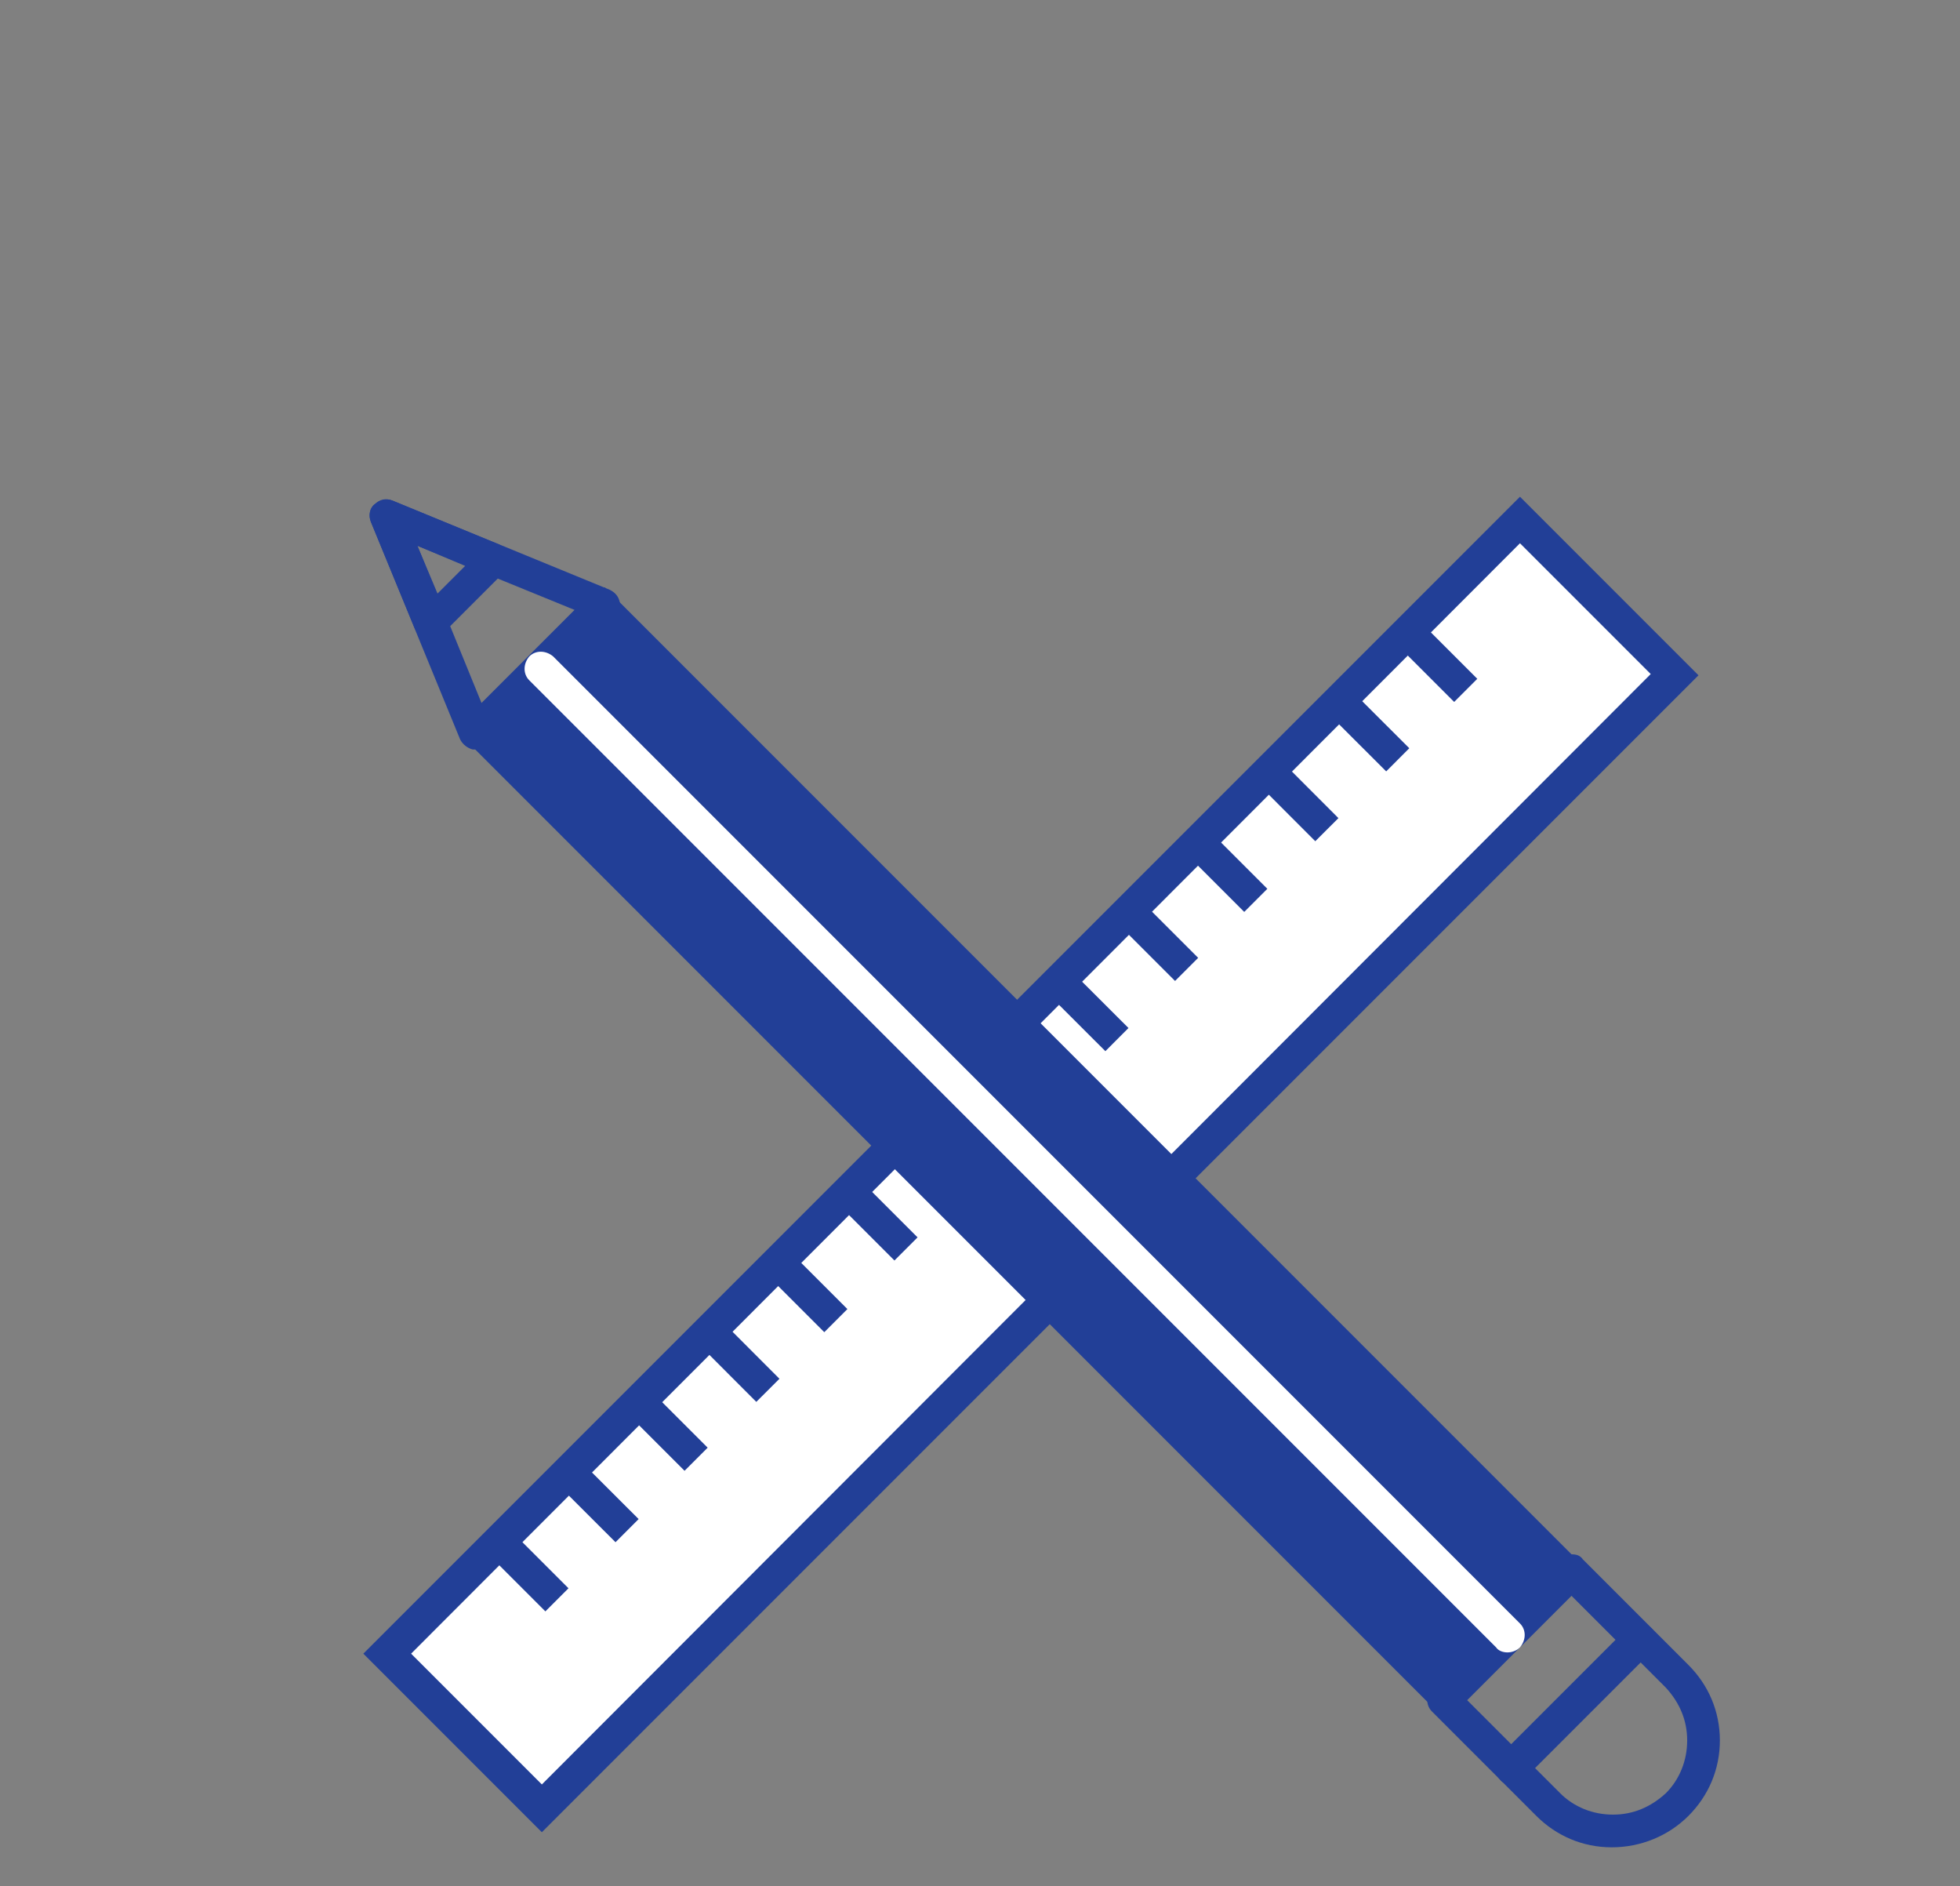 <svg xmlns="http://www.w3.org/2000/svg" xmlns:xlink="http://www.w3.org/1999/xlink" id="Layer_1" x="0px" y="0px" viewBox="0 0 155.9 150" style="enable-background:new 0 0 155.9 150;" xml:space="preserve"><rect x="0" y="0" width="155.9" height="150" fill="#808080" stroke="none"/><style type="text/css">	.st0{fill:#FFFFFF;}	.st1{fill:#223F97;}	.st2{fill:#5FCAF3;}</style><g>	<g>		<g>							<rect x="18.3" y="83.9" transform="matrix(0.707 -0.707 0.707 0.707 -41.451 85.117)" class="st0" width="127.4" height="17.4"></rect>			<path class="st1" d="M43.1,145.7l-14.2-14.2l92-92l14.2,14.2L43.1,145.7z M32.7,131.5l10.4,10.4l88.2-88.3l-10.4-10.4L32.7,131.5    z"></path>		</g>		<g>			<g>				<line class="st2" x1="116.6" y1="54.9" x2="112" y2="50.3"></line>				<rect x="113" y="49.3" transform="matrix(0.707 -0.707 0.707 0.707 -3.675 96.259)" class="st1" width="2.6" height="6.5"></rect>			</g>			<g>				<line class="st2" x1="111.1" y1="60.4" x2="106.5" y2="55.8"></line>									<rect x="107.5" y="54.9" transform="matrix(0.707 -0.708 0.708 0.707 -9.215 94.041)" class="st1" width="2.6" height="6.5"></rect>			</g>			<g>				<line class="st2" x1="105.5" y1="66" x2="100.9" y2="61.4"></line>									<rect x="101.9" y="60.4" transform="matrix(0.708 -0.707 0.707 0.708 -14.825 91.573)" class="st1" width="2.6" height="6.5"></rect>			</g>			<g>				<line class="st2" x1="99.9" y1="71.6" x2="95.3" y2="67"></line>				<rect x="96.3" y="66" transform="matrix(0.707 -0.707 0.707 0.707 -20.374 89.343)" class="st1" width="2.6" height="6.5"></rect>			</g>			<g>				<line class="st2" x1="94.4" y1="77.1" x2="89.8" y2="72.5"></line>									<rect x="90.8" y="71.6" transform="matrix(0.707 -0.707 0.707 0.707 -25.947 86.986)" class="st1" width="2.6" height="6.5"></rect>			</g>			<g>				<line class="st2" x1="88.8" y1="82.7" x2="84.2" y2="78.1"></line>									<rect x="85.2" y="77.1" transform="matrix(0.707 -0.708 0.708 0.707 -31.503 84.806)" class="st1" width="2.6" height="6.5"></rect>			</g>			<g>				<line class="st2" x1="83.2" y1="88.3" x2="78.7" y2="83.7"></line>									<rect x="79.6" y="82.7" transform="matrix(0.707 -0.707 0.707 0.707 -37.075 82.466)" class="st1" width="2.6" height="6.5"></rect>			</g>			<g>				<line class="st2" x1="77.7" y1="93.8" x2="73.1" y2="89.2"></line>									<rect x="74.1" y="88.3" transform="matrix(0.707 -0.707 0.707 0.707 -42.636 80.083)" class="st1" width="2.6" height="6.5"></rect>			</g>			<g>				<line class="st2" x1="72.1" y1="99.4" x2="67.5" y2="94.8"></line>									<rect x="68.5" y="93.8" transform="matrix(0.707 -0.707 0.707 0.707 -48.196 77.753)" class="st1" width="2.6" height="6.5"></rect>			</g>			<g>				<line class="st2" x1="66.5" y1="104.9" x2="62" y2="100.4"></line>									<rect x="62.9" y="99.4" transform="matrix(0.707 -0.707 0.707 0.707 -53.777 75.535)" class="st1" width="2.6" height="6.5"></rect>			</g>			<g>				<line class="st2" x1="61" y1="110.5" x2="56.4" y2="105.9"></line>									<rect x="57.4" y="105" transform="matrix(0.708 -0.707 0.707 0.708 -59.313 73.118)" class="st1" width="2.6" height="6.5"></rect>			</g>			<g>				<line class="st2" x1="55.4" y1="116.1" x2="50.8" y2="111.5"></line>									<rect x="51.8" y="110.5" transform="matrix(0.707 -0.707 0.707 0.707 -64.892 70.862)" class="st1" width="2.6" height="6.5"></rect>			</g>			<g>				<line class="st2" x1="49.8" y1="121.6" x2="45.3" y2="117.1"></line>									<rect x="46.2" y="116.1" transform="matrix(0.707 -0.708 0.708 0.707 -70.505 68.67)" class="st1" width="2.6" height="6.5"></rect>			</g>			<g>				<line class="st2" x1="44.3" y1="127.2" x2="39.7" y2="122.6"></line>									<rect x="40.7" y="121.7" transform="matrix(0.707 -0.707 0.707 0.707 -76.032 66.276)" class="st1" width="2.6" height="6.5"></rect>			</g>		</g>	</g>	<g>		<g>							<rect x="74.3" y="37.2" transform="matrix(0.707 -0.707 0.707 0.707 -40.926 84.41)" class="st1" width="14.4" height="108.8"></rect>			<path class="st1" d="M114.8,136.6L36.5,58.3l11.6-11.6l78.3,78.3L114.8,136.6z M39.3,58.3l75.5,75.5l8.8-8.8L48.1,49.5L39.3,58.3    z"></path>		</g>		<g>			<path class="st1" d="M120.2,141.9c-0.3,0-0.7-0.1-0.9-0.4l-5.4-5.4c-0.5-0.5-0.5-1.3,0-1.9l10.2-10.2c0.2-0.2,0.6-0.4,0.9-0.4    l0,0c0.4,0,0.7,0.1,0.9,0.4l5.4,5.4c0.5,0.5,0.5,1.3,0,1.9l-10.2,10.2C120.9,141.8,120.5,141.9,120.2,141.9z M116.7,135.2    l3.5,3.5l8.3-8.3l-3.5-3.5L116.7,135.2z"></path>		</g>		<g>			<path class="st1" d="M128.2,146.9c-2.3,0-4.4-0.9-6-2.5l-2.9-2.9c-0.2-0.2-0.4-0.6-0.4-0.9s0.1-0.7,0.4-0.9l10.2-10.2    c0.5-0.5,1.3-0.5,1.9,0l2.9,2.9c1.6,1.6,2.5,3.7,2.5,6s-0.9,4.4-2.5,6C132.7,146,130.5,146.9,128.2,146.9z M122.1,140.6l2,2    c1.1,1.1,2.6,1.7,4.2,1.7c1.6,0,3-0.6,4.2-1.7c1.1-1.1,1.7-2.6,1.7-4.2s-0.6-3-1.7-4.2l-2-2L122.1,140.6z"></path>		</g>		<g>			<path class="st1" d="M37.9,59.6c-0.1,0-0.2,0-0.3,0c-0.4-0.1-0.8-0.4-1-0.8l-7.1-17.3c-0.2-0.5-0.1-1.1,0.3-1.4    c0.4-0.4,0.9-0.5,1.4-0.3l17.3,7.1c0.4,0.2,0.7,0.5,0.8,1c0.1,0.4,0,0.9-0.4,1.2L38.8,59.2C38.6,59.4,38.3,59.6,37.9,59.6z     M33.2,43.4l5.1,12.5l7.4-7.4L33.2,43.4z"></path>		</g>		<g>			<path class="st1" d="M34.3,50.8c-0.1,0-0.2,0-0.3,0c-0.4-0.1-0.8-0.4-1-0.8l-3.5-8.5c-0.2-0.5-0.1-1.1,0.3-1.4s0.9-0.5,1.4-0.3    l8.5,3.5c0.4,0.2,0.7,0.5,0.8,1c0.1,0.4,0,0.9-0.4,1.2l-5,5C35,50.7,34.7,50.8,34.3,50.8z M33.2,43.4l1.6,3.8L37,45L33.2,43.4z"></path>		</g>		<g>			<g>				<path class="st0" d="M119.9,131.4c-0.3,0-0.7-0.1-0.9-0.4L42.1,54.1c-0.5-0.5-0.5-1.3,0-1.9c0.5-0.5,1.3-0.5,1.9,0l76.9,76.9     c0.5,0.5,0.5,1.3,0,1.9C120.6,131.3,120.2,131.4,119.9,131.4z"></path>			</g>		</g>	</g></g></svg>